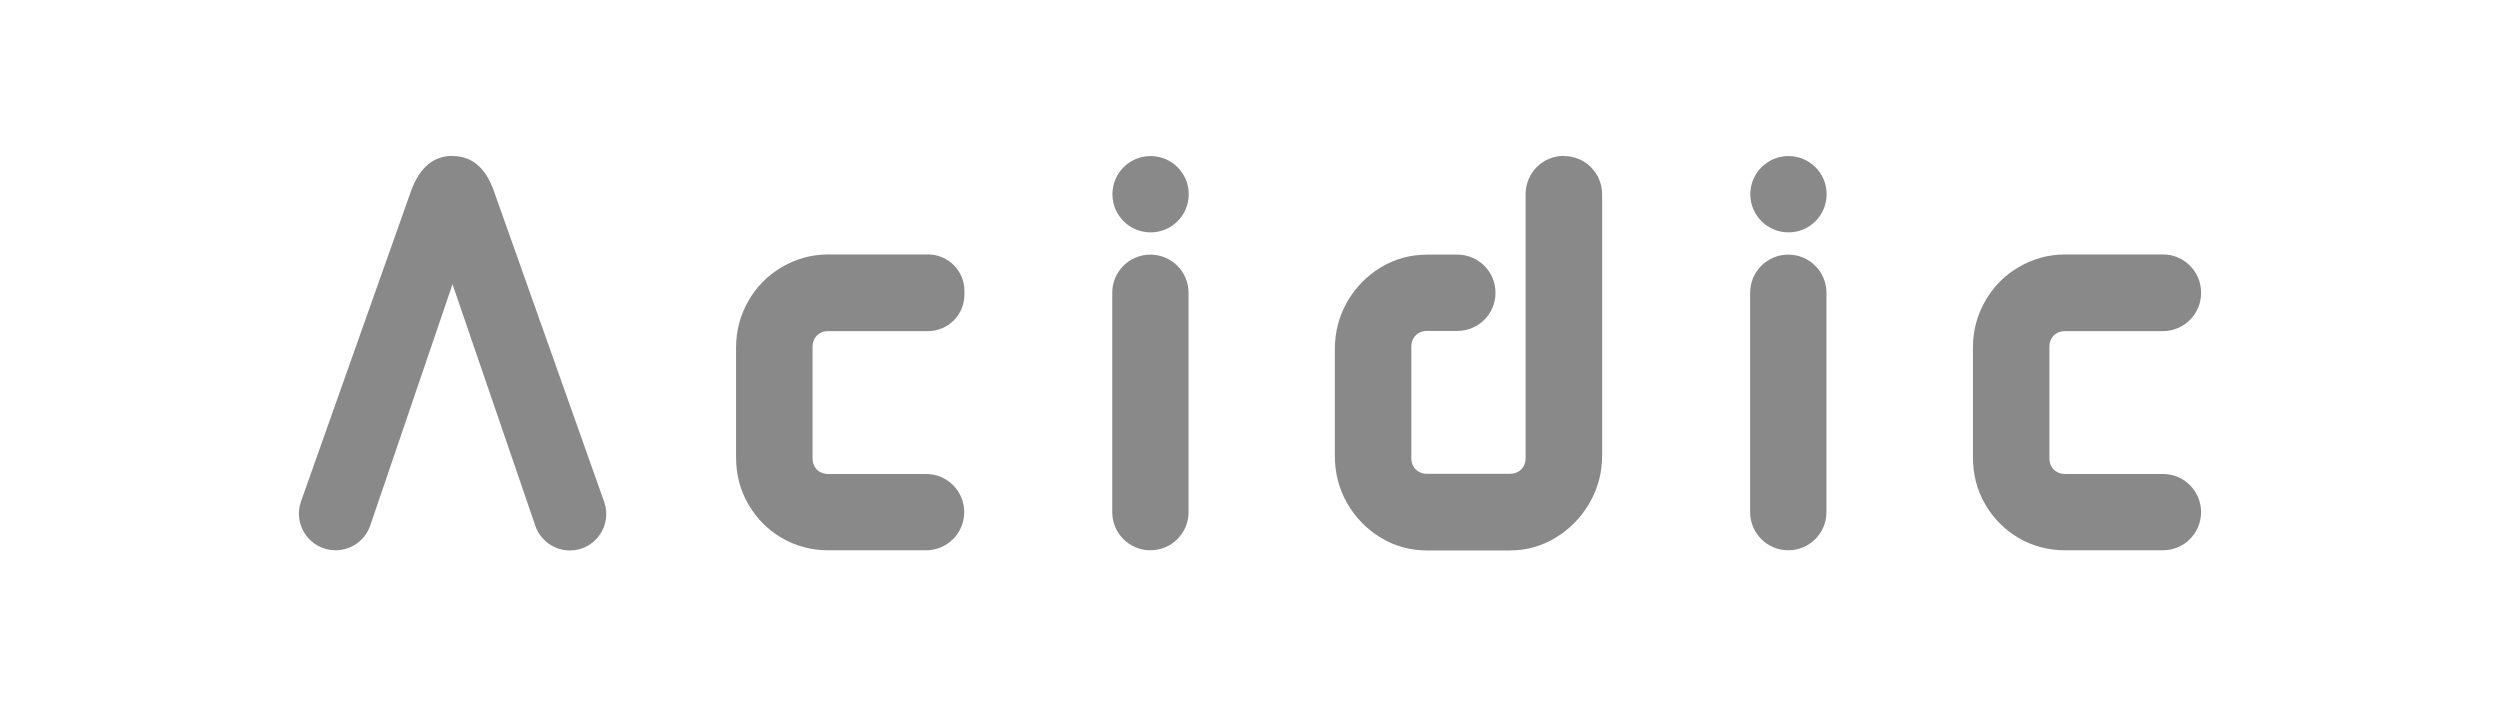 <svg viewBox="0 0 130.39 36.85" version="1.1" xmlns="http://www.w3.org/2000/svg" data-name="圖層_1" id="_圖層_1">
  
  <g>
    <path fill="#898989" d="M23.61,8.14c.99,0,1.7.59,2.13,1.77l5.77,16.26c.44,1.24-.48,2.54-1.79,2.54h0c-.81,0-1.54-.52-1.8-1.29l-4.91-14.32h1.18l-4.88,14.31c-.26.77-.99,1.29-1.81,1.29h0c-1.32,0-2.24-1.31-1.8-2.55l5.76-16.25c.45-1.18,1.16-1.77,2.15-1.77Z"></path>
    <path fill="#898989" d="M50.3,15.37c0,1.05-.85,1.9-1.9,1.9h-5.2c-.15,0-.3.03-.42.1-.13.07-.23.17-.3.3-.07.13-.1.27-.1.42v5.81c0,.15.03.3.1.42.07.13.17.23.3.3.13.07.27.1.42.1h5.1c1.1,0,1.99.89,1.99,1.99h0c0,1.1-.89,1.99-1.99,1.99h-5.1c-.87,0-1.68-.21-2.42-.64-.74-.43-1.32-1.02-1.75-1.76s-.64-1.56-.64-2.46v-5.71c0-.87.21-1.68.64-2.43s1.01-1.34,1.75-1.77,1.54-.66,2.42-.66h5.2c1.05,0,1.9.85,1.9,1.9v.18Z"></path>
    <path fill="#898989" d="M62,10.13h0c0,1.1-.89,1.99-1.99,1.99h0c-1.1,0-1.99-.89-1.99-1.99h0c0-1.1.89-1.99,1.99-1.99h0c1.1,0,1.99.89,1.99,1.99ZM60,13.28h0c1.1,0,1.99.89,1.99,1.99v11.44c0,1.1-.89,1.99-1.99,1.99h0c-1.1,0-1.99-.89-1.99-1.99v-11.44c0-1.1.89-1.99,1.99-1.99Z"></path>
    <path fill="#898989" d="M81.57,8.14c1.1,0,1.99.89,1.99,1.99v13.64c0,.89-.22,1.71-.66,2.47-.44.75-1.02,1.35-1.76,1.8-.74.45-1.54.67-2.42.67h-4.27c-.89,0-1.71-.22-2.44-.67-.74-.45-1.32-1.05-1.75-1.8-.43-.75-.64-1.58-.64-2.47v-5.55c0-.89.21-1.71.64-2.47.43-.75,1.01-1.35,1.75-1.8.74-.45,1.55-.67,2.44-.67h1.56c1.1,0,1.99.89,1.99,1.99h0c0,1.1-.89,1.99-1.99,1.99h-1.58c-.15,0-.3.03-.42.1-.13.07-.23.17-.3.3-.07.13-.1.27-.1.42v5.81c0,.15.03.3.1.42.07.13.17.23.3.3.13.07.27.1.42.1h4.32c.15,0,.3-.03.42-.1.13-.07.23-.17.3-.3.07-.13.1-.27.1-.42v-13.77c0-1.1.89-1.99,1.99-1.99h0Z"></path>
    <path fill="#898989" d="M95.27,10.13h0c0,1.1-.89,1.99-1.99,1.99h0c-1.1,0-1.99-.89-1.99-1.99h0c0-1.1.89-1.99,1.99-1.99h0c1.1,0,1.99.89,1.99,1.99ZM93.27,13.28h0c1.1,0,1.99.89,1.99,1.99v11.44c0,1.1-.89,1.99-1.99,1.99h0c-1.1,0-1.99-.89-1.99-1.99v-11.44c0-1.1.89-1.99,1.99-1.99Z"></path>
    <path fill="#898989" d="M114.8,15.28c0,1.1-.89,1.99-1.99,1.99h-5.1c-.15,0-.3.03-.42.1-.13.07-.23.17-.3.3-.07.13-.1.27-.1.42v5.81c0,.15.03.3.1.42.07.13.17.23.3.3.13.07.27.1.42.1h5.1c1.1,0,1.99.89,1.99,1.99h0c0,1.1-.89,1.99-1.99,1.99h-5.1c-.87,0-1.68-.21-2.42-.64-.74-.43-1.32-1.02-1.75-1.76s-.64-1.56-.64-2.46v-5.71c0-.87.21-1.68.64-2.43s1.01-1.34,1.75-1.77,1.54-.66,2.42-.66h5.1c1.1,0,1.99.89,1.99,1.99h0Z"></path>
  </g>
  <rect fill="none" height="36.85" width="130.39"></rect>
</svg>